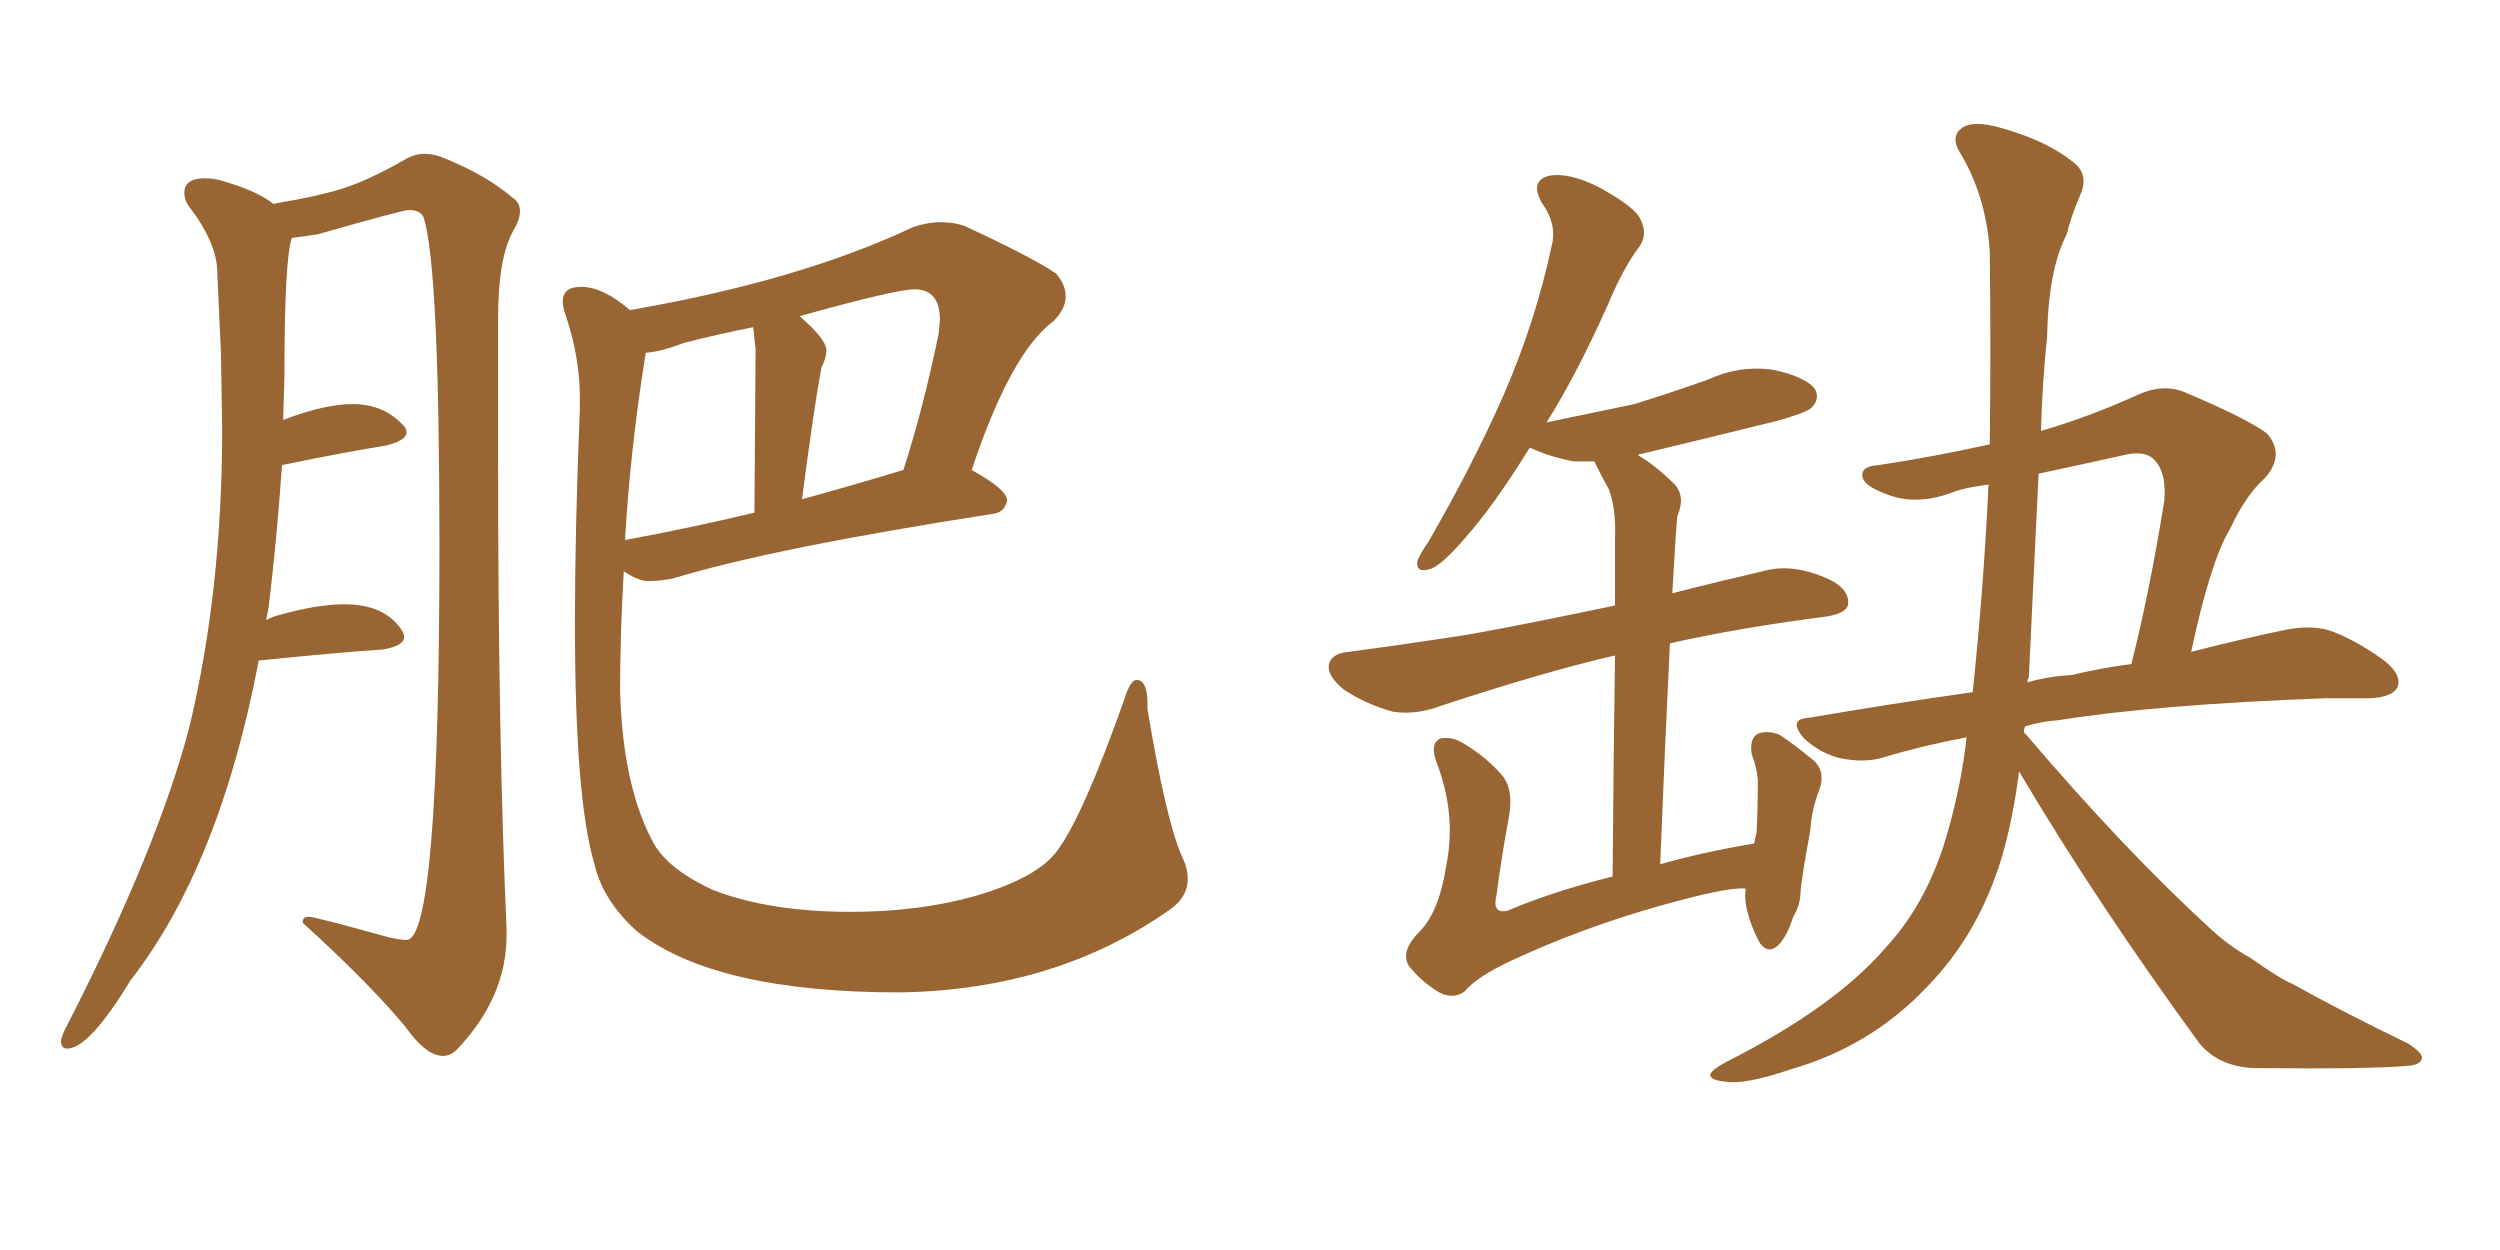 <svg xmlns="http://www.w3.org/2000/svg" xmlns:xlink="http://www.w3.org/1999/xlink" width="300" height="150"><path fill="#996633" padding="10" d="M53.17 126.71L53.17 126.71Q54.20 126.71 55.08 125.68L55.08 125.68Q60.79 119.53 60.79 112.21L60.79 112.21L60.79 111.47Q59.77 89.06 59.77 55.08L59.77 55.08L59.77 38.23Q59.77 31.05 61.52 27.83L61.52 27.83Q62.40 26.37 62.40 25.34L62.40 25.34Q62.40 24.32 61.52 23.73L61.52 23.73Q58.45 21.09 53.47 19.04L53.47 19.04Q52.15 18.46 50.98 18.46L50.98 18.46Q49.80 18.46 48.78 19.04L48.78 19.04Q44.68 21.39 41.75 22.41Q38.82 23.44 32.81 24.46L32.81 24.46Q30.91 23.00 27.54 21.97L27.54 21.97Q25.93 21.39 24.61 21.39L24.61 21.39Q22.12 21.39 22.12 23.14L22.12 23.14Q22.12 23.88 22.56 24.61L22.56 24.61Q26.07 29.15 26.07 32.67L26.07 32.67L26.51 42.33L26.66 51.42Q26.66 70.90 22.71 87.30L22.71 87.30Q18.90 101.81 8.20 122.75L8.20 122.75Q7.32 124.37 7.32 124.95L7.32 124.95Q7.32 125.83 8.06 125.83L8.06 125.83Q10.69 125.83 15.67 117.63L15.67 117.63Q26.37 103.86 31.05 79.25L31.05 79.25L31.20 79.25Q39.70 78.37 46.00 77.93L46.00 77.93Q48.49 77.49 48.49 76.46L48.49 76.46Q48.49 76.03 48.19 75.59L48.19 75.59Q46.14 72.51 41.31 72.51L41.31 72.51Q38.09 72.51 33.40 73.83L33.40 73.83Q32.81 73.97 31.93 74.41L31.93 74.41L32.23 72.95Q33.25 64.45 33.84 55.81L33.84 55.81Q40.87 54.35 46.29 53.47L46.29 53.47Q48.78 52.88 48.78 51.86L48.78 51.86Q48.78 51.42 48.34 50.98L48.34 50.98Q46.00 48.49 42.33 48.49L42.33 48.49Q38.96 48.49 33.98 50.39L33.98 50.39L34.13 45.26Q34.13 31.20 35.01 28.56L35.01 28.56L38.09 28.13Q48.34 25.20 49.07 25.20L49.07 25.20Q50.39 25.20 50.83 26.07L50.83 26.07Q52.73 31.93 52.73 65.48L52.73 65.48Q52.73 112.79 48.78 112.79L48.78 112.79Q48.05 112.79 46.73 112.50L46.73 112.50Q37.79 110.01 37.06 110.01L37.06 110.01Q36.33 110.01 36.33 110.60L36.33 110.60L36.33 110.74Q44.24 117.92 48.63 123.19L48.63 123.19Q51.12 126.71 53.17 126.71ZM107.96 119.09L107.96 119.09Q126.86 118.80 140.63 108.98L140.63 108.98Q142.53 107.52 142.53 105.47L142.53 105.47Q142.53 104.15 141.80 102.69L141.80 102.69Q139.89 98.29 137.70 85.11L137.70 85.11L137.70 84.52Q137.70 81.59 136.38 81.59L136.38 81.59Q135.64 81.59 134.91 83.94L134.91 83.94Q129.93 98.00 126.86 102.10L126.86 102.10Q124.51 105.32 117.04 107.52L117.04 107.52Q110.30 109.42 102.10 109.42L102.10 109.42Q92.29 109.42 85.55 106.79L85.55 106.79Q79.83 104.15 78.22 100.78L78.22 100.78Q74.71 94.04 74.41 82.91L74.41 82.91Q74.41 76.17 74.85 68.55L74.85 68.55Q76.61 69.73 77.78 69.73L77.78 69.73Q79.10 69.73 80.71 69.43L80.71 69.43Q92.72 65.77 119.09 61.67L119.09 61.67Q120.56 61.52 120.85 60.06L120.85 60.06Q120.85 58.74 116.60 56.40L116.60 56.40Q121.29 42.33 126.42 38.53L126.42 38.53Q127.88 37.06 127.88 35.60L127.88 35.60Q127.88 34.13 126.71 32.81L126.71 32.81Q123.93 30.91 115.72 27.10L115.72 27.10Q114.40 26.66 112.94 26.66L112.94 26.66Q111.33 26.66 109.57 27.25L109.57 27.25Q95.95 33.69 75.59 37.21L75.59 37.21Q72.36 34.42 69.73 34.42L69.73 34.42Q67.53 34.42 67.53 36.18L67.53 36.18Q67.53 36.91 67.97 38.09L67.97 38.09Q69.58 43.07 69.58 47.61L69.58 47.61L69.58 49.07Q68.99 63.72 68.99 74.71L68.99 74.71Q68.99 95.95 71.34 103.71L71.34 103.71Q72.36 108.11 76.46 111.77L76.46 111.77Q85.84 119.09 107.96 119.09ZM75 64.89L75 64.89Q75.59 54.20 77.49 42.33L77.49 42.33Q79.39 42.19 82.03 41.16L82.03 41.16Q85.99 40.14 90.38 39.26L90.38 39.26L90.67 41.89L90.53 61.52Q82.47 63.43 75.29 64.75L75.29 64.75Q75 64.75 75 64.89ZM96.24 59.91L96.24 59.91Q97.71 48.63 98.58 44.09L98.58 44.09Q99.17 42.92 99.17 42.04L99.17 42.04Q99.17 40.72 95.95 37.94L95.95 37.94Q107.52 34.72 109.72 34.72L109.72 34.72Q112.79 34.72 112.79 38.38L112.79 38.38L112.65 39.99Q110.74 49.22 108.40 56.40L108.40 56.40Q102.10 58.30 96.24 59.91ZM209.47 106.64L209.47 106.64Q207.57 106.35 199.22 108.69L199.22 108.69Q189.84 111.33 181.35 115.28L181.35 115.28Q177.25 117.19 175.78 118.95L175.78 118.95Q174.46 119.97 172.71 119.09L172.71 119.09Q170.51 117.77 169.04 115.87L169.04 115.87Q168.02 114.11 170.36 111.77L170.36 111.77Q172.71 109.42 173.58 103.71L173.58 103.71Q174.76 97.71 172.41 91.55L172.41 91.55Q171.53 89.21 172.85 88.62L172.85 88.62Q174.17 88.33 175.63 89.21L175.63 89.21Q178.56 90.97 180.47 93.31L180.47 93.31Q181.64 95.07 181.05 98.14L181.05 98.14Q180.18 102.83 179.59 107.37L179.59 107.37Q179.00 109.72 180.91 109.28L180.91 109.28Q186.47 106.93 193.51 105.18L193.51 105.18Q193.65 88.33 193.80 78.66L193.80 78.66Q185.45 80.57 173.00 84.67L173.00 84.67Q169.92 85.84 167.14 85.40L167.14 85.40Q163.92 84.52 161.28 82.76L161.28 82.76Q159.08 81.01 159.52 79.54L159.52 79.54Q159.96 78.37 161.87 78.22L161.87 78.22Q167.43 77.49 174.17 76.46L174.17 76.46Q178.42 75.88 193.80 72.66L193.80 72.66Q193.80 66.21 193.80 64.75L193.80 64.75Q193.95 61.08 193.07 58.74L193.07 58.74Q192.33 57.42 191.46 55.66L191.46 55.66Q191.31 55.37 191.31 55.37L191.31 55.37Q189.84 55.37 188.82 55.37L188.82 55.37Q185.89 54.79 183.69 53.76L183.69 53.76Q183.69 53.76 183.54 53.76L183.54 53.76Q179.30 60.64 175.78 64.60L175.78 64.60Q173.00 67.82 171.68 68.26L171.68 68.26Q169.92 68.85 170.07 67.38L170.07 67.38Q170.36 66.50 171.39 65.04L171.39 65.04Q176.81 55.66 180.47 47.31L180.47 47.31Q184.28 38.53 186.18 29.59L186.18 29.59Q186.91 26.95 185.01 24.32L185.01 24.32Q183.54 21.68 185.89 21.09L185.89 21.09Q188.38 20.65 192.04 22.56L192.04 22.56Q196.29 24.90 196.88 26.37L196.88 26.37Q197.75 28.13 196.73 29.59L196.73 29.59Q194.82 32.08 192.92 36.62L192.92 36.62Q189.26 44.82 185.60 50.68L185.60 50.68Q191.16 49.51 196.14 48.49L196.14 48.49Q200.83 47.02 204.93 45.56L204.93 45.56Q208.74 43.80 212.84 44.38L212.84 44.38Q216.80 45.26 217.82 46.73L217.82 46.73Q218.41 47.90 217.38 48.93L217.38 48.93Q216.80 49.51 213.13 50.54L213.13 50.54Q204.79 52.59 196.88 54.49L196.88 54.49Q196.58 54.49 196.58 54.64L196.58 54.64Q198.63 55.81 200.98 58.15L200.98 58.15Q202.29 59.62 201.27 61.96L201.27 61.96Q201.12 63.72 200.98 66.06L200.98 66.06Q200.83 68.55 200.68 71.19L200.68 71.19Q205.81 69.87 212.11 68.41L212.11 68.41Q215.33 67.68 219.29 69.43L219.29 69.43Q221.92 70.61 221.78 72.51L221.78 72.51Q221.63 73.54 219.29 73.97L219.29 73.97Q208.89 75.29 200.39 77.20L200.39 77.20Q199.80 89.21 199.22 103.71L199.22 103.71Q204.35 102.25 210.50 101.22L210.50 101.22Q210.64 100.49 210.79 99.90L210.79 99.90Q210.94 96.83 210.94 93.60L210.94 93.60Q210.79 91.99 210.21 90.53L210.21 90.53Q209.91 88.62 210.94 88.04L210.94 88.04Q212.11 87.60 213.57 88.18L213.57 88.18Q215.33 89.36 217.09 90.82L217.09 90.82Q219.29 92.29 218.26 94.92L218.26 94.92Q217.38 97.27 217.24 99.61L217.24 99.61Q216.21 105.18 216.06 107.08L216.06 107.08Q216.06 108.54 215.19 110.01L215.19 110.01Q214.45 112.35 213.43 113.38L213.43 113.38Q212.26 114.55 211.23 113.23L211.23 113.23Q210.21 111.47 209.62 109.13L209.62 109.13Q209.33 107.81 209.47 106.79L209.47 106.79Q209.47 106.64 209.47 106.64ZM242.29 92.58L242.29 92.58Q241.55 98.29 240.23 102.83L240.23 102.83Q237.45 112.06 231.30 118.36L231.30 118.36Q224.56 125.54 214.89 128.32L214.89 128.32Q209.33 130.22 206.98 129.79L206.98 129.79Q205.37 129.64 205.22 129.05L205.22 129.05Q205.22 128.47 207.13 127.44L207.13 127.44Q220.17 120.85 226.32 113.67L226.32 113.67Q231.45 108.11 233.79 99.61L233.79 99.61Q235.40 93.90 235.99 88.48L235.99 88.48Q230.57 89.50 225.73 90.97L225.73 90.97Q223.54 91.55 220.75 90.97L220.75 90.97Q218.41 90.38 216.50 88.62L216.50 88.62Q214.45 86.28 217.09 86.13L217.09 86.13Q227.34 84.38 236.72 83.06L236.72 83.06Q238.04 70.61 238.62 58.15L238.62 58.15Q236.28 58.45 234.81 58.89L234.81 58.89Q230.13 60.79 226.46 59.33L226.46 59.33Q223.97 58.45 223.54 57.42L223.54 57.42Q223.10 55.96 225.44 55.81L225.44 55.81Q232.18 54.79 238.77 53.32L238.77 53.32Q238.92 41.75 238.77 30.18L238.77 30.18Q238.33 23.44 235.11 18.16L235.11 18.16Q234.08 16.41 235.40 15.38L235.40 15.38Q236.72 14.36 240.23 15.38L240.23 15.38Q245.95 16.99 249.17 19.78L249.17 19.78Q250.63 21.24 249.61 23.44L249.61 23.44Q248.58 25.78 248.00 28.13L248.00 28.13Q245.80 32.37 245.65 40.43L245.65 40.43Q245.07 46.00 244.92 51.71L244.92 51.71Q250.49 50.10 256.35 47.46L256.35 47.46Q259.42 46.00 262.06 47.02L262.06 47.02Q269.68 50.24 272.02 52.00L272.02 52.00Q274.22 54.49 271.88 57.28L271.88 57.28Q269.53 59.33 267.63 63.43L267.63 63.43Q265.28 67.24 262.94 78.22L262.94 78.22Q269.24 76.61 274.22 75.59L274.22 75.59Q277.00 75 279.35 75.59L279.35 75.59Q282.42 76.61 286.08 79.25L286.08 79.25Q288.28 81.01 287.70 82.47L287.70 82.47Q287.11 83.64 284.47 83.79L284.47 83.79Q281.98 83.79 279.20 83.79L279.20 83.79Q258.98 84.52 246.97 86.43L246.97 86.43Q244.92 86.57 243.02 87.16L243.02 87.16Q242.87 87.45 242.87 87.89L242.87 87.89Q243.02 88.04 243.16 88.18L243.16 88.18Q255.03 102.10 265.28 111.47L265.28 111.47Q267.48 113.53 270.12 114.99L270.12 114.99Q273.63 117.48 275.10 118.07L275.10 118.07Q281.40 121.58 289.01 125.24L289.01 125.24Q290.77 126.42 290.63 127.00L290.63 127.00Q290.48 127.73 289.16 127.88L289.16 127.88Q284.62 128.32 270.56 128.17L270.56 128.17Q266.31 128.03 263.96 125.24L263.96 125.24Q251.66 108.40 242.29 92.58ZM243.46 81.30L243.46 81.30L243.46 81.30Q243.31 81.45 243.31 81.88L243.31 81.88Q245.80 81.15 248.58 81.01L248.58 81.01Q252.25 80.13 255.76 79.69L255.76 79.69Q257.96 71.04 259.72 60.06L259.72 60.06Q260.01 56.40 258.25 54.93L258.25 54.93Q257.08 54.05 254.74 54.64L254.74 54.64Q249.46 55.81 244.63 56.84L244.63 56.84Q244.04 68.85 243.46 81.30Z"/></svg>